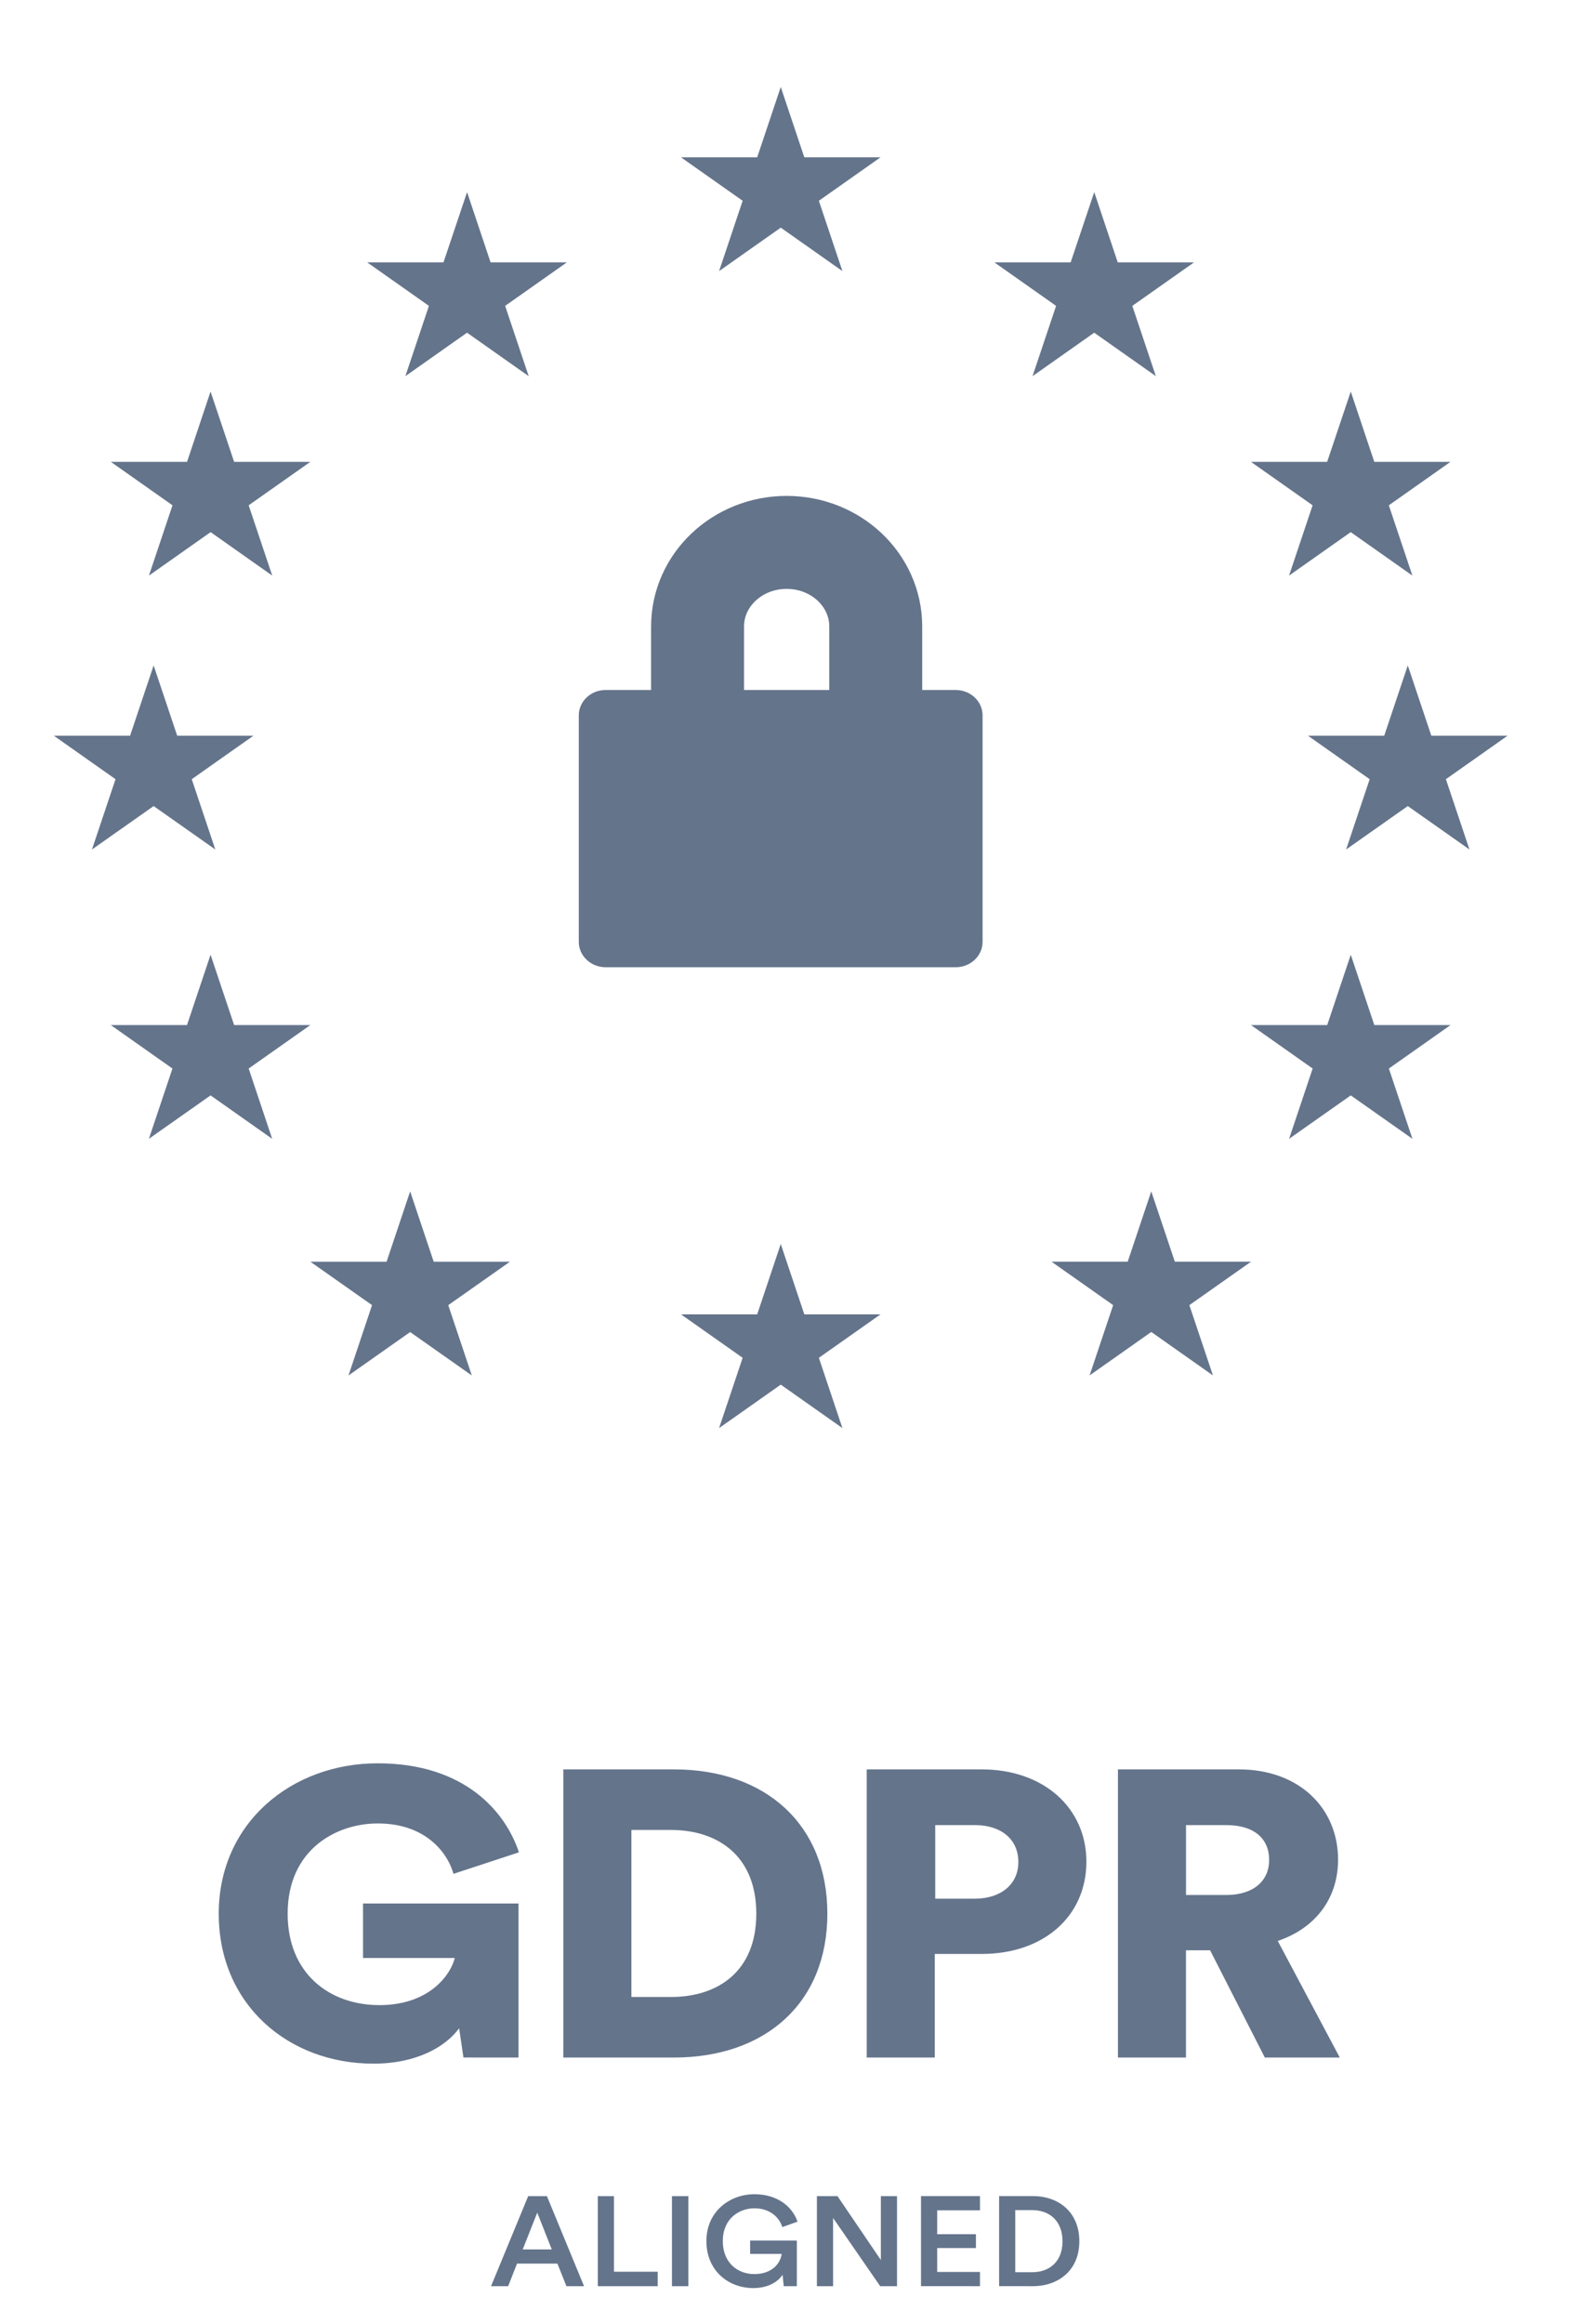 <svg fill="none" height="50" viewBox="0 0 34 50" width="34" xmlns="http://www.w3.org/2000/svg"><g fill="#64748b"><path d="m12.189 49.18h.379l-.799-1.937h-.403l-.799 1.937h.368l.191-.486h.869zm-.628-1.582.313.792h-.626zm2.592 1.582v-.311h-.941v-1.626h-.348v1.937zm.66 0v-1.937h-.353v1.937zm2.334 0v-.981h-1.005v.287h.678c-.017.167-.174.434-.588.434-.353 0-.678-.238-.678-.71 0-.481.348-.705.681-.705.327 0 .53.186.6.404l.327-.117c-.11-.32-.429-.59-.927-.59-.533 0-1.034.372-1.034 1.008 0 .639.475 1.011 1.011 1.011.327 0 .539-.145.628-.287l.026.246zm2.156 0v-1.937h-.348v1.374l-.933-1.374h-.443v1.937h.348v-1.467l1.014 1.467zm1.785 0v-.306h-.921v-.514h.834v-.298h-.834v-.514h.921v-.306h-1.269v1.937zm.759-.3v-1.336h.368c.356 0 .649.219.649.672 0 .448-.295.664-.652.664zm.377.3c.556 0 1.002-.344 1.002-.965 0-.623-.44-.973-.999-.973h-.727v1.937z"/><path d="m11.158 44.262v-3.314h-3.346v1.172h1.974c-.083.35-.538 1.014-1.622 1.014-1.066 0-1.974-.673-1.974-1.967 0-1.381 1.047-1.941 1.937-1.941 1.094 0 1.529.7 1.631 1.084l1.409-.463c-.287-.866-1.159-1.915-3.04-1.915-1.854 0-3.42 1.285-3.42 3.235 0 1.958 1.502 3.226 3.328 3.226.936 0 1.557-.367 1.845-.761l.093.629zm2.429-1.303v-3.593h.853c1.01 0 1.835.56 1.835 1.801s-.825 1.792-1.835 1.792zm.908 1.303c1.984 0 3.309-1.18 3.309-3.095 0-1.915-1.325-3.104-3.3-3.104h-2.382v6.199zm5.63-3.418v-1.583h.853c.556 0 .936.297.936.796 0 .481-.38.787-.936.787zm1.001 1.189c1.335 0 2.252-.813 2.252-1.985 0-1.154-.918-1.985-2.252-1.985h-2.475v6.199h1.464v-2.229zm6.092 2.229h1.613l-1.335-2.509c.806-.271 1.298-.909 1.298-1.749 0-1.102-.834-1.941-2.132-1.941h-2.605v6.199h1.464v-2.308h.519zm-1.696-3.497v-1.504h.862c.603 0 .927.288.927.752 0 .437-.324.752-.927.752z"/><path d="m16.801 1.871.507 1.513h1.64l-1.327.935.507 1.513-1.327-.935-1.327.935.507-1.513-1.327-.935h1.64z"/><path d="m16.801 26.761.507 1.513h1.64l-1.327.935.507 1.512-1.327-.935-1.327.935.507-1.512-1.327-.935h1.64z"/><path d="m23.547 4.133.506 1.512h1.64l-1.327.935.507 1.512-1.327-.935-1.327.935.507-1.512-1.327-.935h1.64z"/><path d="m29.067 8.423.506 1.512h1.64l-1.327.935.507 1.512-1.327-.935-1.327.935.507-1.512-1.327-.935h1.64z"/><path d="m29.067 20.538.507 1.513h1.64l-1.327.935.507 1.512-1.327-.934-1.327.934.507-1.512-1.327-.935h1.64z"/><path d="m4.531 8.423.507 1.512h1.64l-1.327.935.507 1.512-1.326-.935-1.327.935.507-1.512-1.327-.935h1.64z"/><path d="m30.294 14.315.507 1.512h1.64l-1.327.935.507 1.512-1.327-.934-1.327.934.507-1.512-1.327-.935h1.64z"/><path d="m3.306 14.315.507 1.512h1.64l-1.327.935.507 1.512-1.327-.934-1.327.934.507-1.512-1.327-.935h1.64z"/><path d="m4.531 20.538.507 1.513h1.64l-1.327.935.506 1.512-1.326-.934-1.327.934.507-1.512-1.327-.935h1.64z"/><path d="m24.774 25.629.507 1.512h1.64l-1.327.935.507 1.512-1.327-.935-1.327.935.507-1.512-1.327-.935h1.64z"/><path d="m10.051 4.133.506 1.512h1.64l-1.327.935.507 1.512-1.327-.935-1.327.935.507-1.512-1.327-.935h1.64z"/><path d="m8.826 25.629.507 1.513h1.64l-1.327.934.507 1.513-1.327-.934-1.327.934.507-1.513-1.327-.934h1.64z"/><path d="m12.455 15.389c0-.302.259-.546.579-.546h7.531c.32 0 .579.245.579.546v4.872c0 .302-.259.546-.579.546h-7.531c-.32 0-.579-.244-.579-.546z"/><path d="m16.012 19.192-1.143-.991c-.129-.112-.129-.292 0-.403.128-.111.335-.112.464-.002.001.001.001.001.002.001l.951.822 2.27-1.968c.128-.111.335-.111.463-.002.001.001.002.001.003.002.129.113.129.293-.001.406l-2.462 2.134c-.15.13-.393.131-.544.002-.001-.001-.002-.001-.002-.002z"/></g><path d="m18.845 14.977v-1.501c0-.999-.858-1.808-1.917-1.808s-1.917.809-1.917 1.808v1.501" stroke="#64748b" stroke-width="2"/></svg>